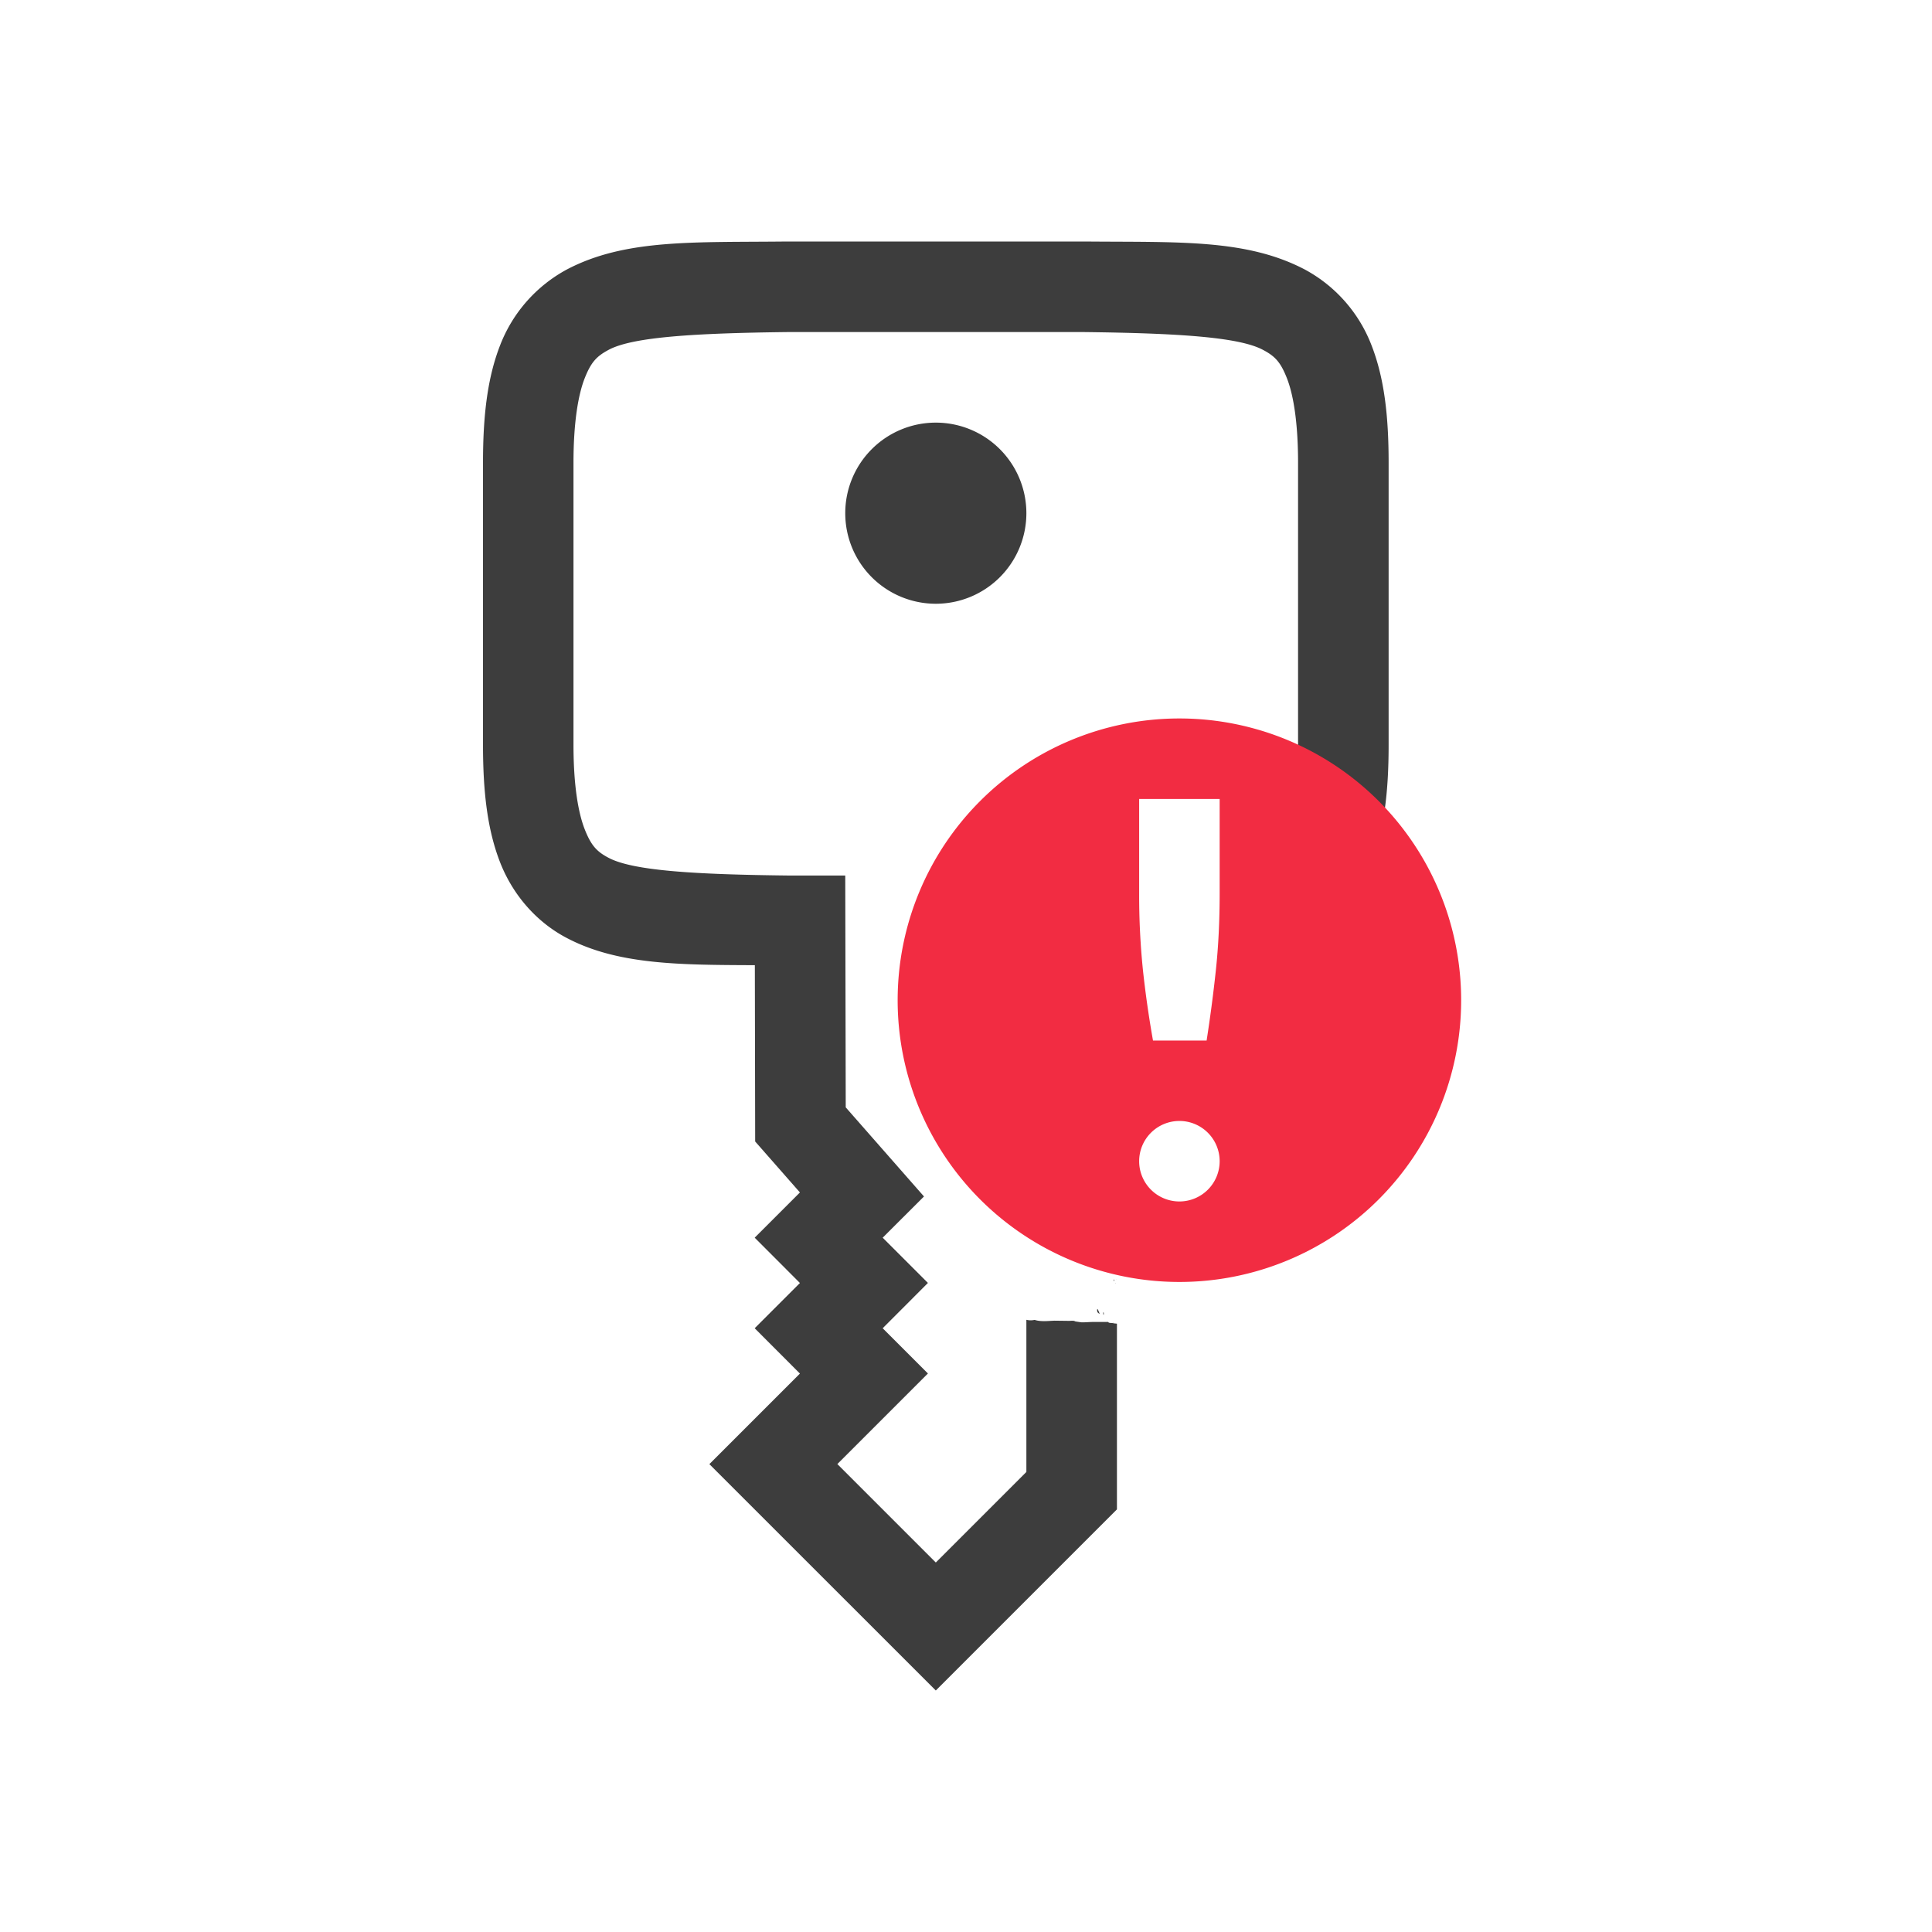 <svg viewBox="0 0 24 24" xmlns="http://www.w3.org/2000/svg"><path d="M9.777 3c-1.157.013-2.008-.035-2.736.348a1.808 1.808 0 0 0-.826.935C6.054 4.693 6 5.165 6 5.75v3.502c0 .585.054 1.057.215 1.467.162.41.46.742.826.933.633.333 1.397.334 2.336.338l.004 2.19.556.633-.562.562.562.563-.562.562.562.563-1.125 1.125L11.625 21l2.25-2.25v-2.307c-.019-.002-.038-.003-.055-.007-.015-.004-.028.002-.05-.008l-.002-.006h-.194c-.048 0-.094.006-.142.004a2.248 2.248 0 0 1-.069-.01c-.013-.002-.01-.006-.025-.008-.027-.003-.054.002-.08 0l-.158-.002c-.082.003-.17.015-.248-.01l.005-.001a.225.225 0 0 1-.107 0v1.89l-1.125 1.125-1.223-1.223 1.125-1.125-.562-.562.562-.563-.562-.562.513-.512-.972-1.107-.006-2.88h-.71c-1.163-.013-1.923-.06-2.226-.218-.15-.078-.22-.153-.3-.355-.08-.203-.14-.544-.14-1.051V5.75c0-.507.06-.851.14-1.053.08-.202.15-.273.3-.353.3-.158 1.061-.205 2.219-.219h3.684c1.157.014 1.917.061 2.218.219.151.079.221.15.301.353.08.203.139.546.139 1.053v3.502c0 .507-.059.85-.139 1.05a.62.62 0 0 1-.174.263l.004.005.006.012.002.002h.002l.047.059.002.006.01.023c.003.006-.005-.013-.006-.02l.055.042c.016.03.016.035.02.043l.025.017c.022.023.03.05.04.078l.003.002c.027.033.032.05.043.069h.002c.045.022.04.034.082.09l.003.013.028.018c.021.032.023.046.03.06l.001.002c.038.025.04.024.074.078.01.014.013.03.02.045 0 .002.003 0 .004.002.007.01.011.022.017.033l.008.012c-.013-.035-.103-.092.057.037l.025.05c.003.003-.003-.01-.004-.015l.002.002c.005.005.012.009.016.014l.039.06c.016.011.042.021.055.032a1.808 1.808 0 0 0 .51-.719c.161-.409.216-.88.216-1.465V5.75c0-.585-.054-1.057-.215-1.467a1.803 1.803 0 0 0-.826-.935c-.73-.383-1.579-.337-2.736-.348zm4.043 13.436.016-.004h-.006c.003.002.01.005-.01.004zM11.625 5.25A1.125 1.125 0 0 0 10.5 6.375 1.125 1.125 0 0 0 11.625 7.5a1.125 1.125 0 0 0 1.125-1.125 1.125 1.125 0 0 0-1.125-1.125zm4.283 5.455a.873.873 0 0 0 .028.02l-.002-.004c-.007-.008-.034-.022-.026-.016zm.196.268.029.02-.004-.007c-.007-.007-.033-.019-.025-.013zm-3.346.562v.01h.002v-.006l-.002-.004zm.074 1.53c-.004.004-.006.005-.025.027l-.024.037c.02-.032.035-.048.049-.065zm1.035 2.824v.006l.002-.006zm-.03.006-.005.002.01.021v-.014l-.004-.01zm.024.04-.004.003v.002h.004v-.004zm-.226.327c-.007-.012-.009.031 0 .04.012.014.016.012.027.022-.008-.02-.016-.043-.027-.062zm.072.035c-.002.012-.006.027.002.035l.002.002c0-.011.004-.022-.004-.037z" color="#000" fill="#3D3D3D" style="font-feature-settings:normal;font-variant-alternates:normal;font-variant-caps:normal;font-variant-ligatures:normal;font-variant-numeric:normal;font-variant-position:normal;isolation:auto;mix-blend-mode:normal;shape-padding:0;text-decoration-color:#000;text-decoration-line:none;text-decoration-style:solid;text-indent:0;text-orientation:mixed;text-transform:none;white-space:normal"/><path class="error" d="M14.651 8.925a3.5 3.5 0 0 0-3.5 3.5 3.5 3.5 0 0 0 3.5 3.5 3.5 3.5 0 0 0 3.5-3.5 3.5 3.5 0 0 0-3.5-3.5zm-.5 1h1v1.168c0 .349-.016.668-.047.958s-.069.58-.115.875h-.666a12.898 12.898 0 0 1-.125-.875 9.146 9.146 0 0 1-.047-.958zm.5 4a.5.5 0 0 1 .5.5.5.5 0 0 1-.5.5.5.5 0 0 1-.5-.5.5.5 0 0 1 .5-.5z" color="#000" fill="#f22c42"/></svg>